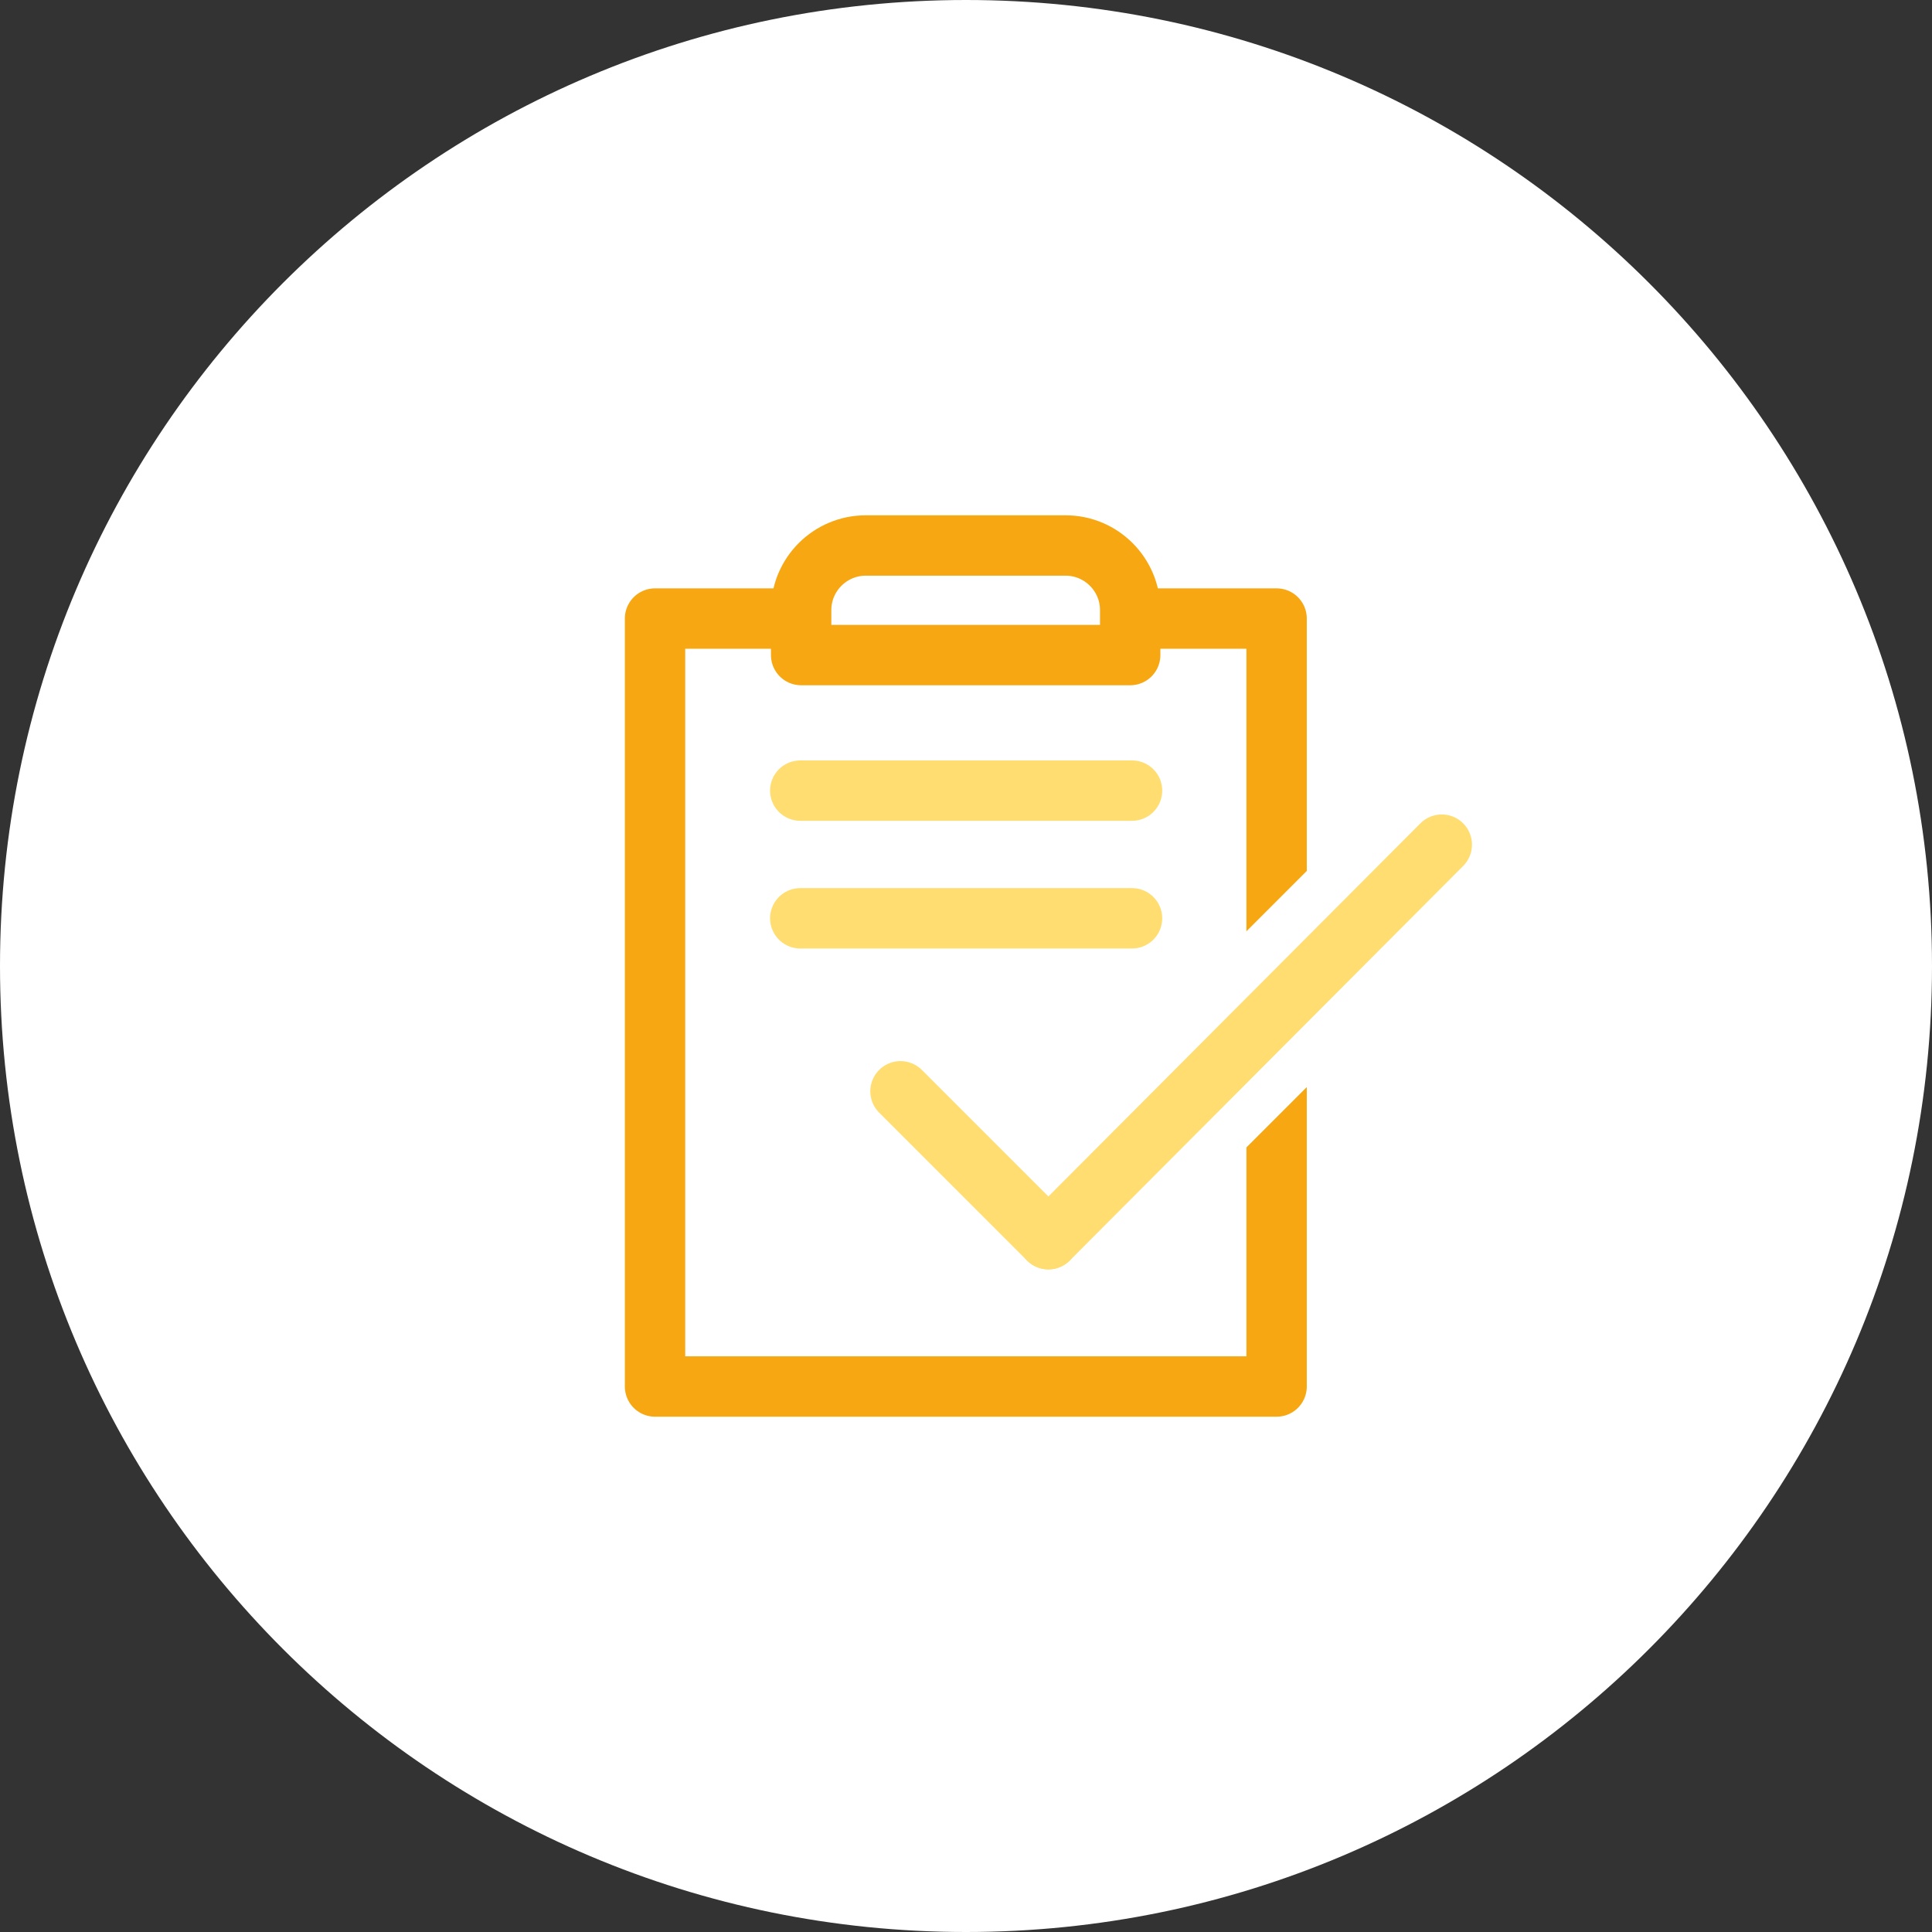 <svg width="64" height="64" viewBox="0 0 64 64" fill="none" xmlns="http://www.w3.org/2000/svg">
<rect x="0" y="0" width="64" height="64" fill="#333333" stroke="none"/>
<path d="M32 0C49.67 0 64 14.33 64 32C64 49.67 49.67 64 32 64C14.33 64 0 49.67 0 32C0 14.33 14.33 0 32 0Z" fill="white"/>
<path d="M28.689 18.07H35.299C36.479 18.07 37.439 19.03 37.439 20.21V21.7H26.539V20.21C26.539 19.03 27.499 18.07 28.679 18.07H28.689Z" stroke="#F7A711" stroke-width="2" stroke-linecap="round" stroke-linejoin="round"/>
<path d="M37.729 20.49H42.289V45.93H21.699V20.49H26.259" stroke="#F7A711" stroke-width="2" stroke-linecap="round" stroke-linejoin="round"/>
<path d="M26.51 26.19H37.5" stroke="#FFDD71" stroke-width="2" stroke-linecap="round" stroke-linejoin="round"/>
<path d="M26.51 30.42H37.5" stroke="#FFDD71" stroke-width="2" stroke-linecap="round" stroke-linejoin="round"/>
<path d="M38.15 41.15L34.57 37.57L45.96 26.18L49.54 29.76" fill="white"/>
<path d="M47.761 27.98L34.73 41.05" stroke="#FFDD71" stroke-width="2" stroke-linecap="round" stroke-linejoin="round"/>
<path d="M29.83 36.15L34.73 41.05" stroke="#FFDD71" stroke-width="2" stroke-linecap="round" stroke-linejoin="round"/>
</svg>
